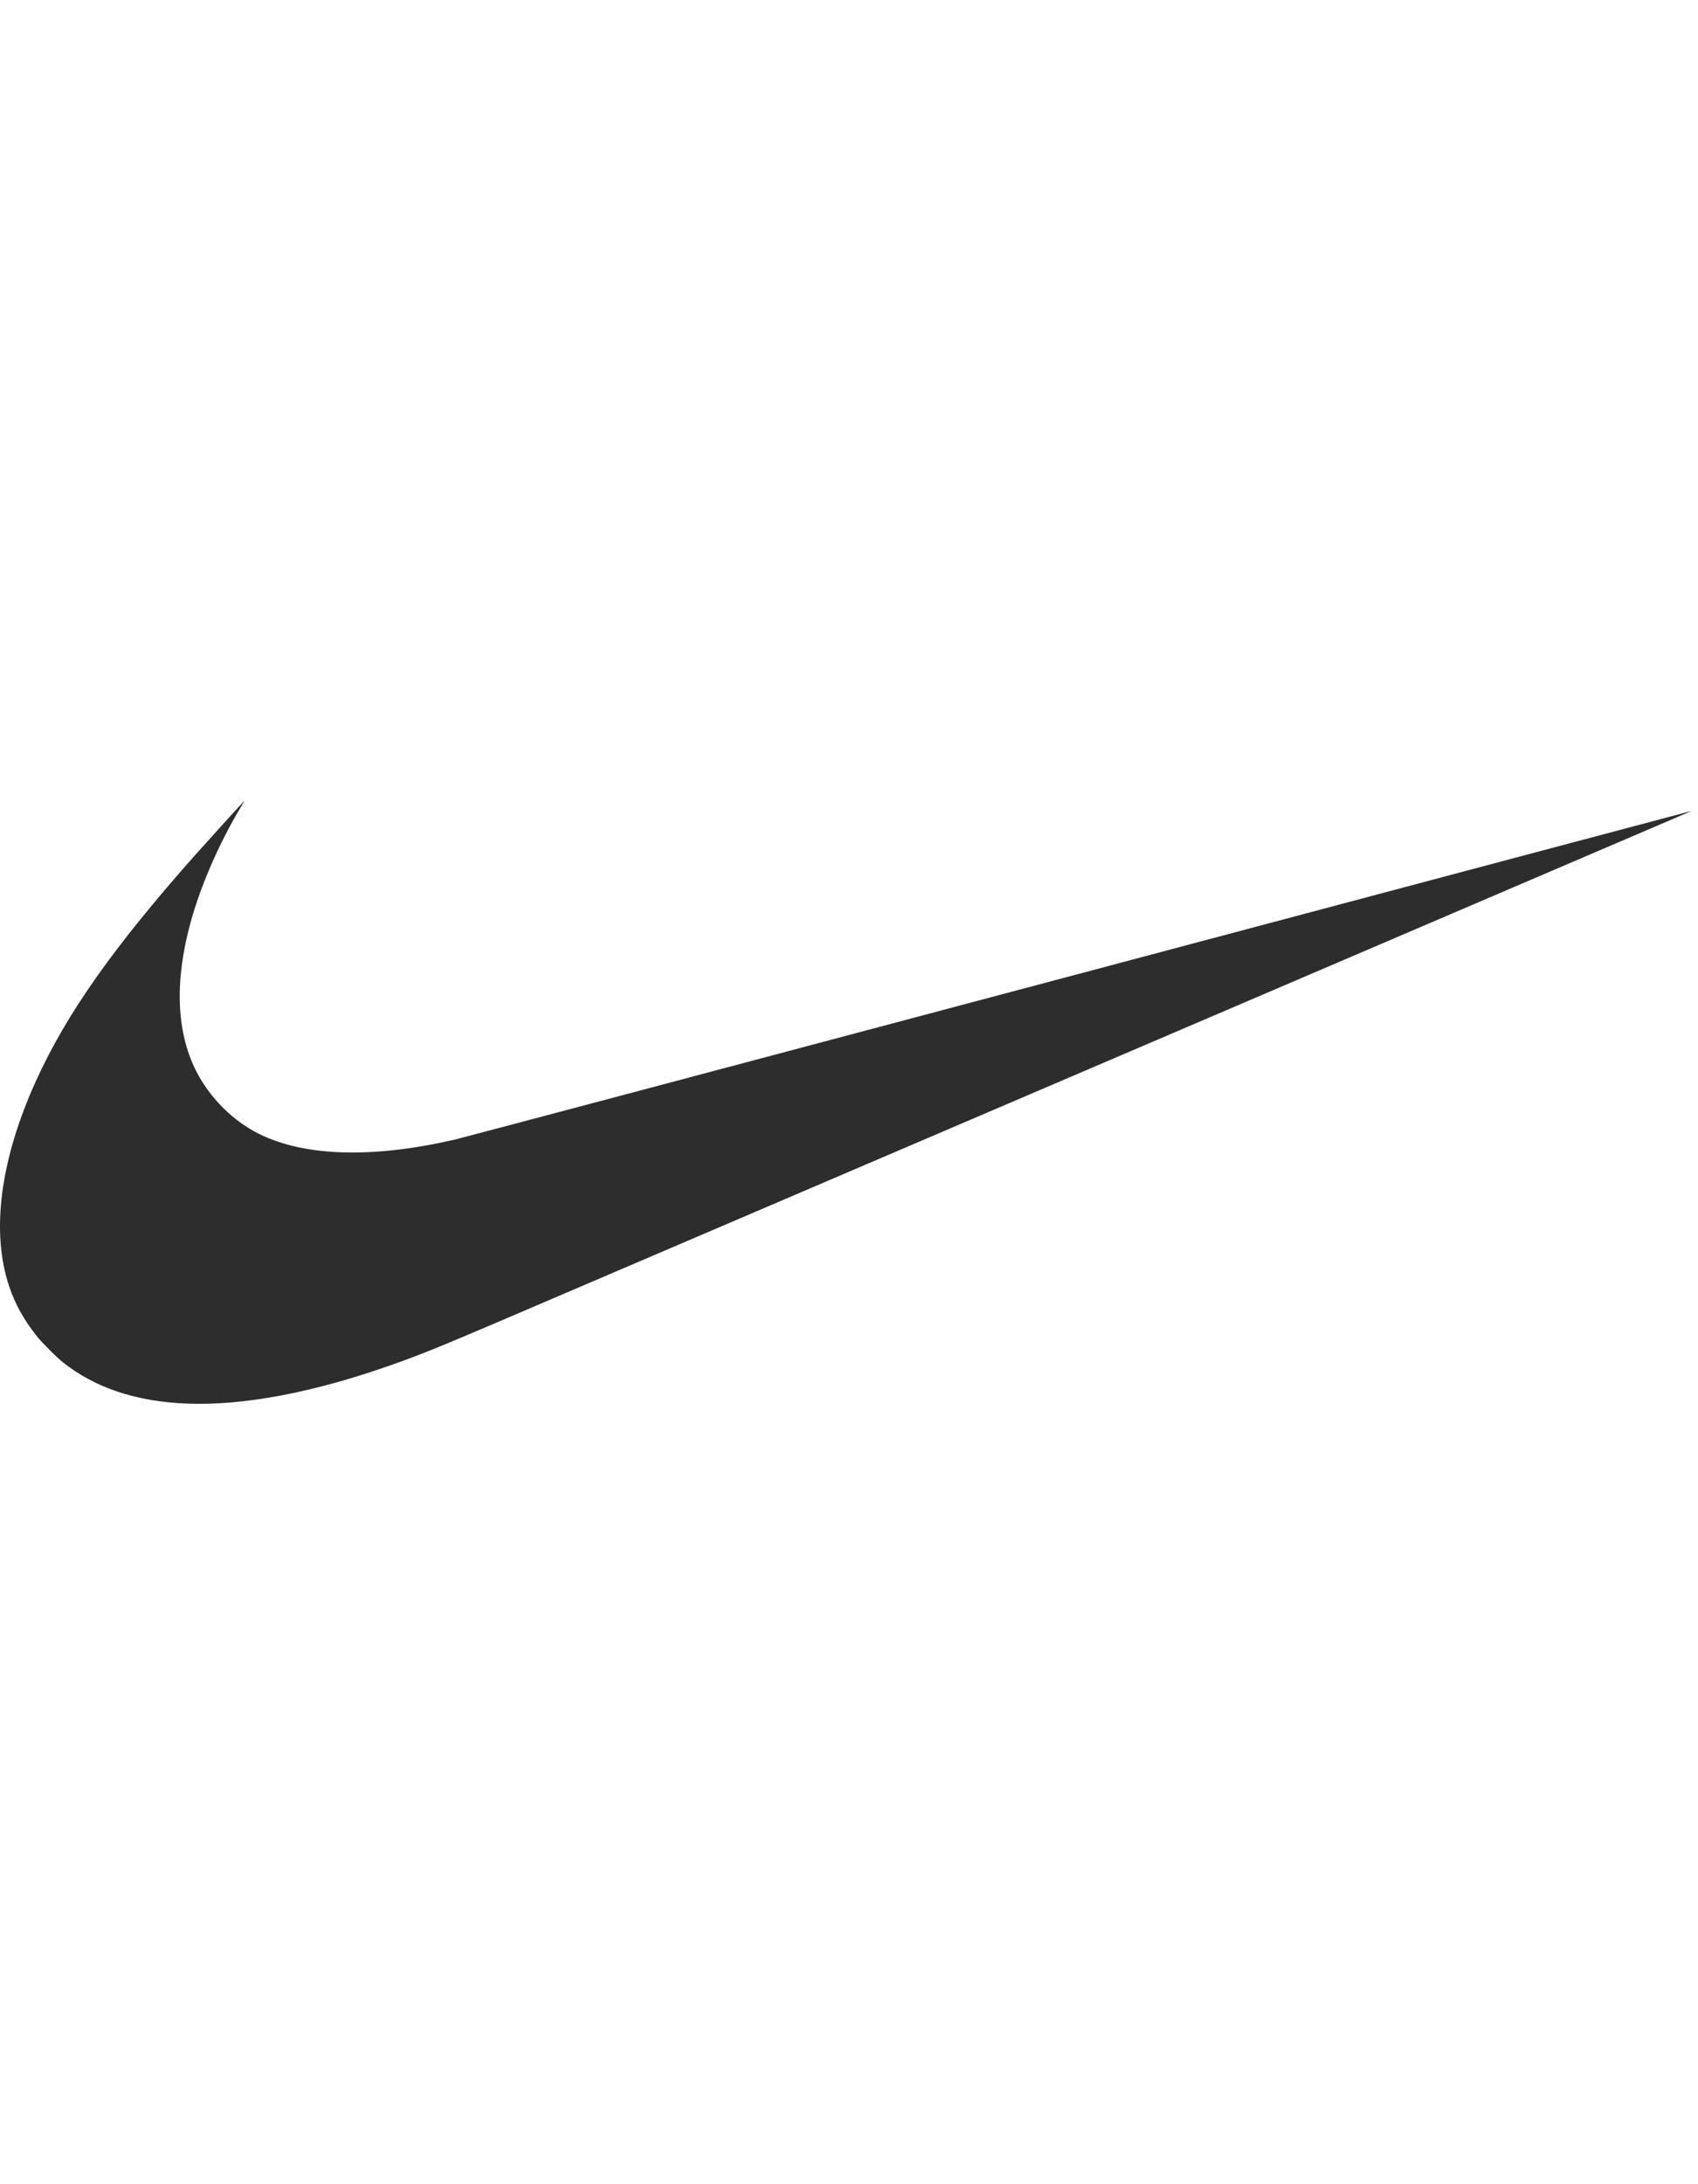 <svg width="42" height="54" viewBox="0 0 42 54" fill="none" xmlns="http://www.w3.org/2000/svg">
<path d="M4.616 34.701C3.369 34.652 2.349 34.311 1.551 33.677C1.399 33.556 1.036 33.193 0.915 33.04C0.591 32.633 0.371 32.237 0.225 31.798C-0.227 30.446 0.006 28.672 0.889 26.725C1.646 25.058 2.813 23.405 4.849 21.115C5.149 20.778 6.043 19.793 6.049 19.793C6.051 19.793 6.002 19.877 5.941 19.98C5.411 20.866 4.958 21.911 4.711 22.816C4.315 24.267 4.363 25.512 4.851 26.478C5.189 27.143 5.767 27.72 6.417 28.038C7.554 28.596 9.22 28.642 11.255 28.173C11.395 28.141 18.335 26.298 26.678 24.079C35.021 21.859 41.849 20.044 41.85 20.046C41.852 20.048 22.466 28.343 12.403 32.647C10.809 33.328 10.383 33.5 9.634 33.763C7.719 34.436 6.003 34.757 4.616 34.701Z" fill="#2D2D2D"/>
</svg>
